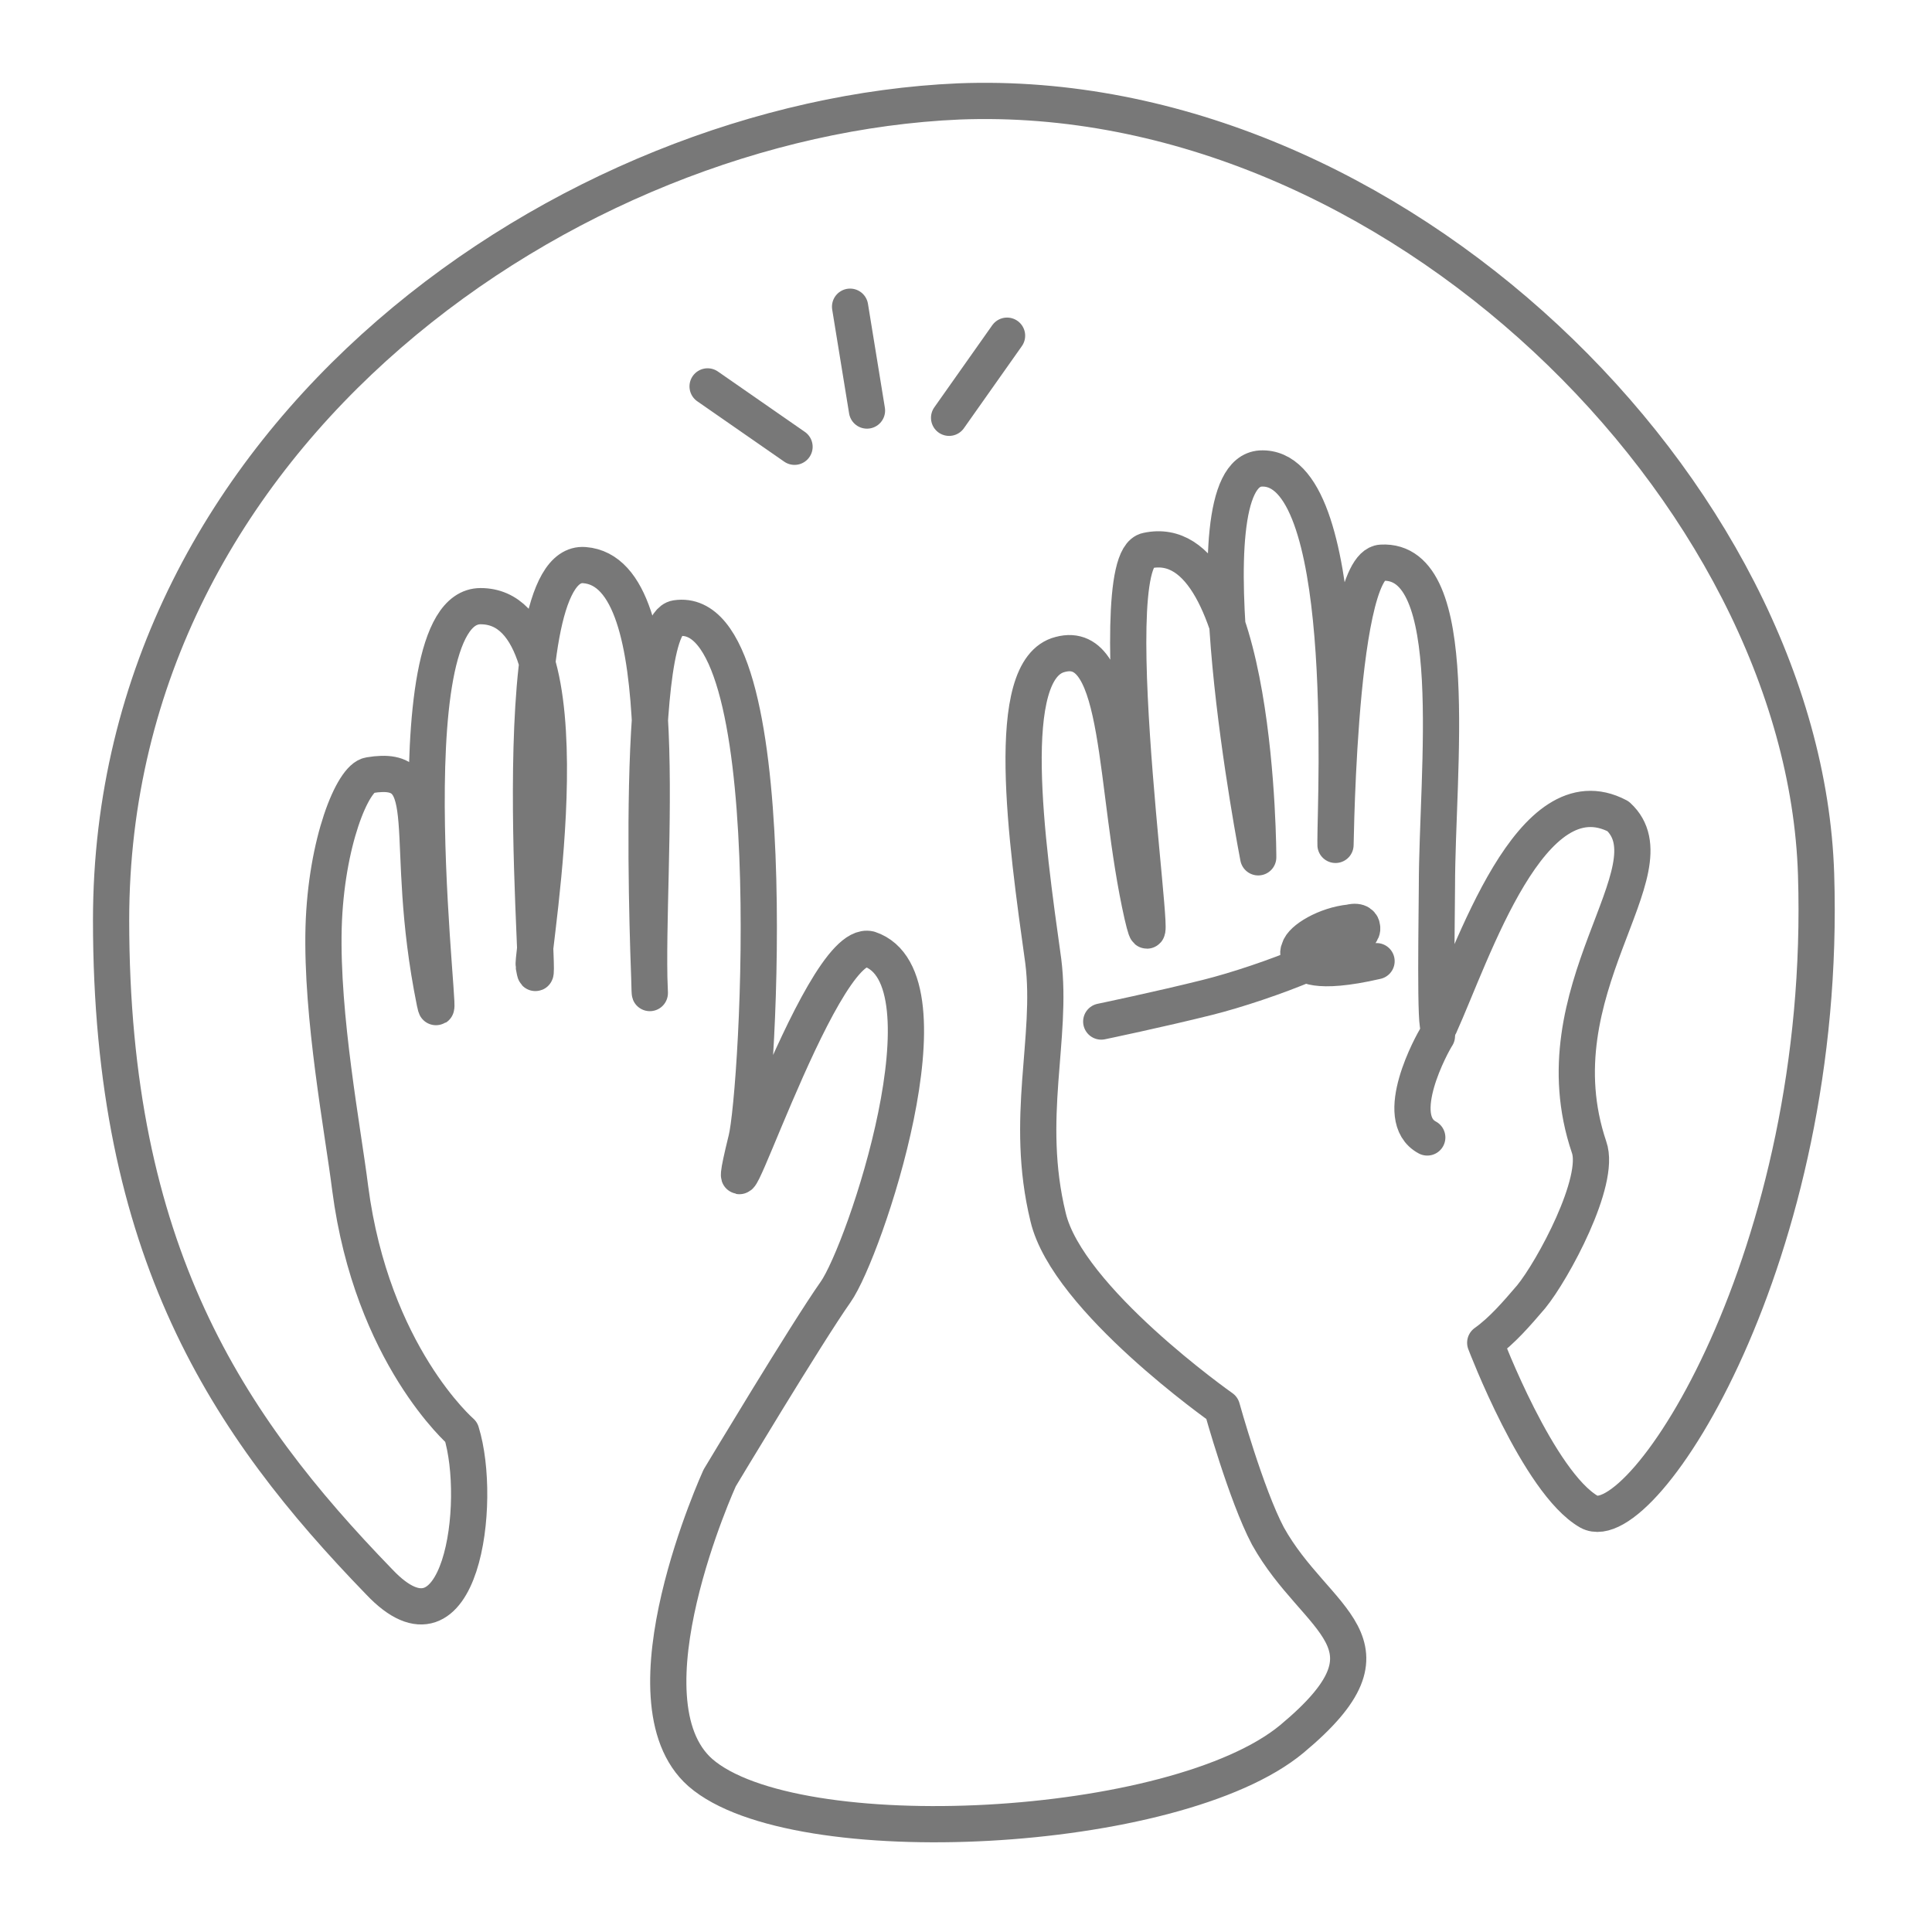 <svg id="Layer_1" xmlns="http://www.w3.org/2000/svg" xmlns:xlink="http://www.w3.org/1999/xlink" viewBox="0 0 80 80"><style>.st0{clip-path:url(#SVGID_2_)}.st1{fill:none;stroke:#787878;stroke-width:1.5;stroke-linecap:round;stroke-linejoin:round}.st2{clip-path:url(#SVGID_4_)}</style><defs><path id="SVGID_1_" d="M-18.2-19.8h119.4V99.6H-18.2z"/></defs><clipPath id="SVGID_2_"><use xlink:href="#SVGID_1_" overflow="visible"/></clipPath><path class="st0 st1" d="M19.1 59.3s-3.7-3.2-4.6-10.1c-.3-2.4-1.2-7.1-1.1-10.8.1-3.5 1.2-6.2 1.9-6.3 3-.5 1.3 2.5 2.7 9.4.5 2.4-2-16.4 1.9-16.4 4.7 0 2.1 14.3 2.2 14.9.5 2.9-1.5-16.9 2.1-16.6 3.9.3 2.5 12.3 2.7 17.6.1 1.7-.8-15.1 1.1-15.4 4.6-.7 3.4 19.7 2.9 21.6-1.5 6.1 3-8.4 5.1-7.9 3.6 1.2-.2 12.5-1.4 14.2s-4.8 7.7-4.8 7.7-4.2 9.2-.8 12.2c3.9 3.4 19.7 2.6 24.5-1.4s1-4.8-1-8.4c-.9-1.7-1.9-5.3-1.9-5.3s-6.4-4.5-7.2-7.9c-1-4.1.2-7.4-.2-10.6-.7-5-1.7-12.1.7-12.7 2.6-.7 2.2 5.5 3.4 10.8 1 4.3-1.9-14.7.2-15.1 4.6-1 4.6 12.7 4.6 12.7s-3.1-15.9.1-16.1c3.8-.2 3.1 13.5 3.1 15.4 0 1.9 0-11.4 1.9-11.5 3.4-.2 2.3 8.6 2.3 13.4 0 .9-.1 6.3.1 5.8 1.4-3.1 3.8-10.6 7.4-8.7 2.4 2.2-3.4 7.2-1.2 13.7.5 1.4-1.5 5.1-2.4 6.2-.6.7-1.2 1.4-1.9 1.9 0 0 2.2 5.8 4.3 7 2.2 1.2 9.9-10.6 9.4-26.4S57.7 3.5 39.7 4.2C23.6 4.9 4.6 17.9 4.6 38.1c0 13.7 4.8 20.9 11.1 27.4 3.4 3.6 4.3-3.3 3.4-6.2z"/><path class="st1" d="M35.2 12.7l.7 4.3M29.3 16l3.6 2.5M41.7 13.9l-2.4 3.4"/><g><defs><path id="SVGID_3_" d="M-18.2-19.8h119.4V99.6H-18.2z"/></defs><clipPath id="SVGID_4_"><use xlink:href="#SVGID_3_" overflow="visible"/></clipPath><g class="st2"><path class="st1" d="M59.5 42.9c-.2.3-1.9 3.4-.4 4.2M45.6 42.3s2.4-.5 4.4-1c2.4-.6 6.6-2.2 6.4-2.9 0-.1-.1-.3-.5-.2-1 .1-2 .7-2.1 1.1-.1.2 0 .4.1.5.1.1.5.6 3.1 0"/></g></g></svg>